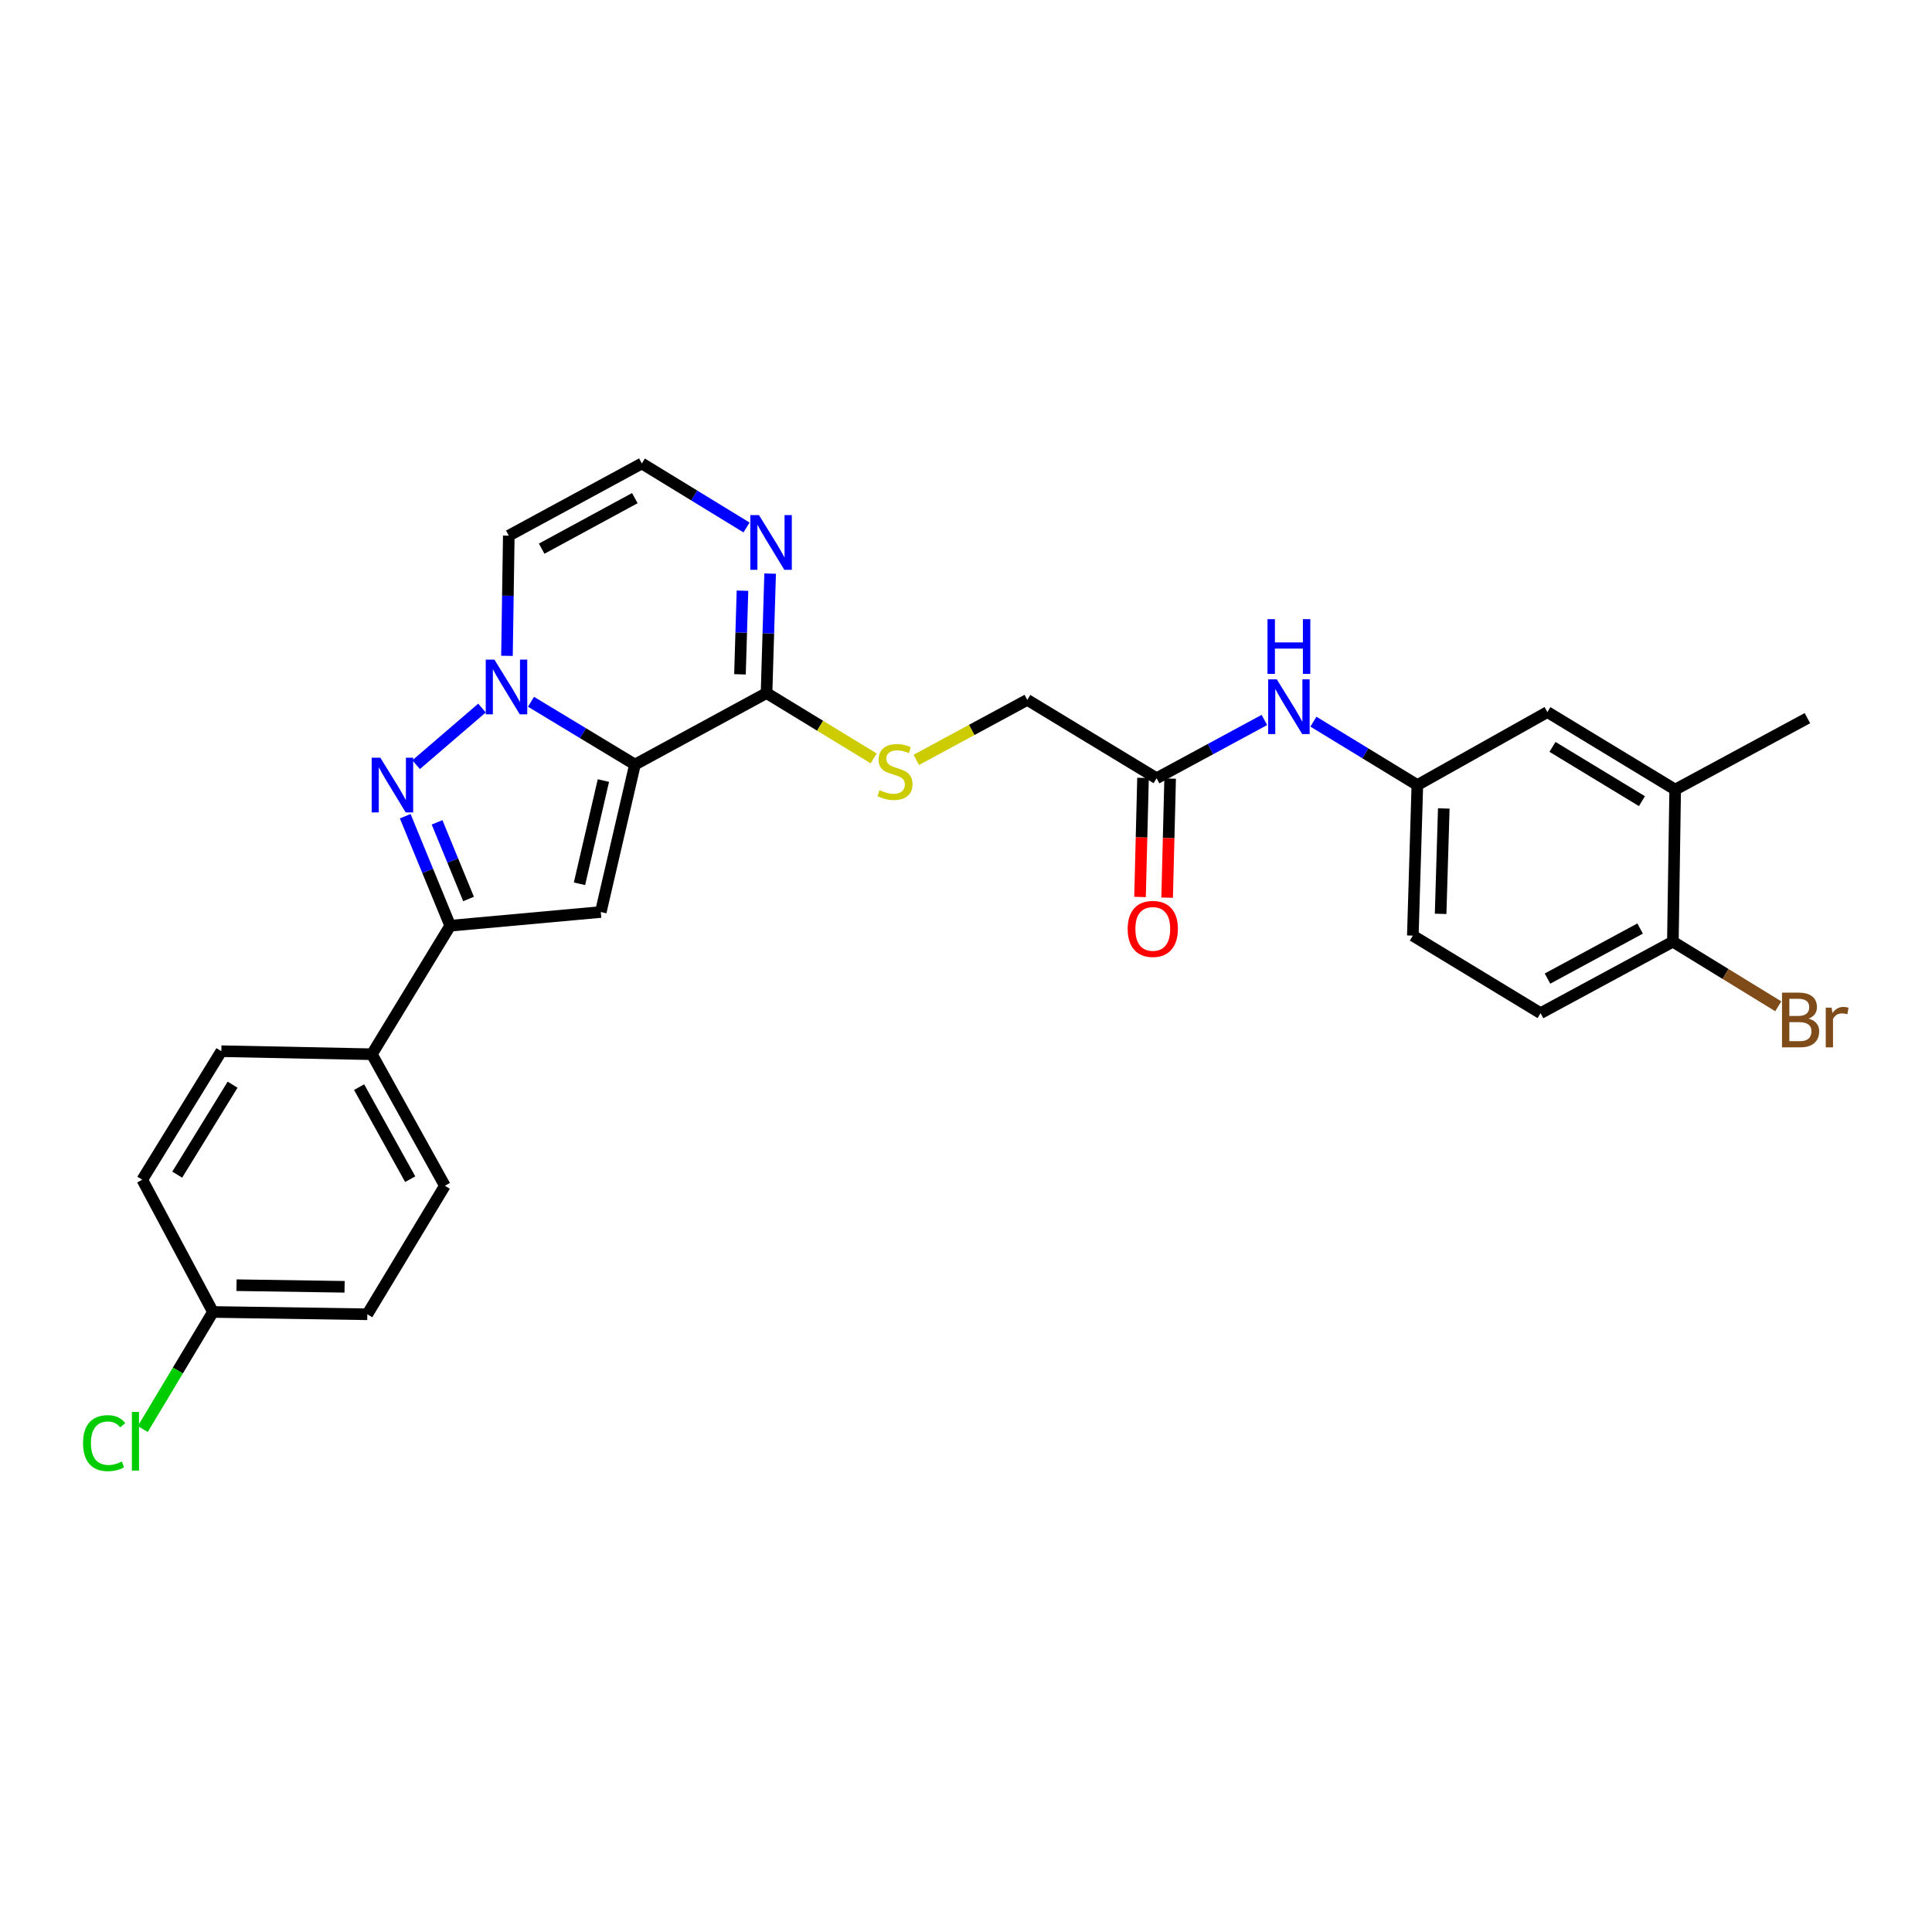 <?xml version='1.0' encoding='iso-8859-1'?>
<svg version='1.1' baseProfile='full'
              xmlns='http://www.w3.org/2000/svg'
                      xmlns:rdkit='http://www.rdkit.org/xml'
                      xmlns:xlink='http://www.w3.org/1999/xlink'
                  xml:space='preserve'
width='1000px' height='1000px' viewBox='0 0 1000 1000'>
<!-- END OF HEADER -->
<rect style='opacity:1.0;fill:#FFFFFF;stroke:none' width='1000' height='1000' x='0' y='0'> </rect>
<path class='bond-0' d='M 328.647,395.739 L 301.746,379.489' style='fill:none;fill-rule:evenodd;stroke:#000000;stroke-width:6px;stroke-linecap:butt;stroke-linejoin:miter;stroke-opacity:1' />
<path class='bond-0' d='M 301.746,379.489 L 274.845,363.239' style='fill:none;fill-rule:evenodd;stroke:#0000FF;stroke-width:6px;stroke-linecap:butt;stroke-linejoin:miter;stroke-opacity:1' />
<path class='bond-2' d='M 328.647,395.739 L 310.965,472.058' style='fill:none;fill-rule:evenodd;stroke:#000000;stroke-width:6px;stroke-linecap:butt;stroke-linejoin:miter;stroke-opacity:1' />
<path class='bond-2' d='M 312.318,404.018 L 299.941,457.441' style='fill:none;fill-rule:evenodd;stroke:#000000;stroke-width:6px;stroke-linecap:butt;stroke-linejoin:miter;stroke-opacity:1' />
<path class='bond-4' d='M 328.647,395.739 L 396.761,358.73' style='fill:none;fill-rule:evenodd;stroke:#000000;stroke-width:6px;stroke-linecap:butt;stroke-linejoin:miter;stroke-opacity:1' />
<path class='bond-1' d='M 249.477,366.487 L 215.389,395.797' style='fill:none;fill-rule:evenodd;stroke:#0000FF;stroke-width:6px;stroke-linecap:butt;stroke-linejoin:miter;stroke-opacity:1' />
<path class='bond-6' d='M 262.407,339.46 L 262.878,308.354' style='fill:none;fill-rule:evenodd;stroke:#0000FF;stroke-width:6px;stroke-linecap:butt;stroke-linejoin:miter;stroke-opacity:1' />
<path class='bond-6' d='M 262.878,308.354 L 263.349,277.247' style='fill:none;fill-rule:evenodd;stroke:#000000;stroke-width:6px;stroke-linecap:butt;stroke-linejoin:miter;stroke-opacity:1' />
<path class='bond-28' d='M 209.745,422.474 L 221.384,450.811' style='fill:none;fill-rule:evenodd;stroke:#0000FF;stroke-width:6px;stroke-linecap:butt;stroke-linejoin:miter;stroke-opacity:1' />
<path class='bond-28' d='M 221.384,450.811 L 233.024,479.148' style='fill:none;fill-rule:evenodd;stroke:#000000;stroke-width:6px;stroke-linecap:butt;stroke-linejoin:miter;stroke-opacity:1' />
<path class='bond-28' d='M 226.223,425.641 L 234.371,445.476' style='fill:none;fill-rule:evenodd;stroke:#0000FF;stroke-width:6px;stroke-linecap:butt;stroke-linejoin:miter;stroke-opacity:1' />
<path class='bond-28' d='M 234.371,445.476 L 242.519,465.312' style='fill:none;fill-rule:evenodd;stroke:#000000;stroke-width:6px;stroke-linecap:butt;stroke-linejoin:miter;stroke-opacity:1' />
<path class='bond-3' d='M 310.965,472.058 L 233.024,479.148' style='fill:none;fill-rule:evenodd;stroke:#000000;stroke-width:6px;stroke-linecap:butt;stroke-linejoin:miter;stroke-opacity:1' />
<path class='bond-10' d='M 233.024,479.148 L 192.482,545.67' style='fill:none;fill-rule:evenodd;stroke:#000000;stroke-width:6px;stroke-linecap:butt;stroke-linejoin:miter;stroke-opacity:1' />
<path class='bond-5' d='M 396.761,358.73 L 397.689,327.81' style='fill:none;fill-rule:evenodd;stroke:#000000;stroke-width:6px;stroke-linecap:butt;stroke-linejoin:miter;stroke-opacity:1' />
<path class='bond-5' d='M 397.689,327.81 L 398.617,296.89' style='fill:none;fill-rule:evenodd;stroke:#0000FF;stroke-width:6px;stroke-linecap:butt;stroke-linejoin:miter;stroke-opacity:1' />
<path class='bond-5' d='M 383.006,349.032 L 383.656,327.389' style='fill:none;fill-rule:evenodd;stroke:#000000;stroke-width:6px;stroke-linecap:butt;stroke-linejoin:miter;stroke-opacity:1' />
<path class='bond-5' d='M 383.656,327.389 L 384.306,305.745' style='fill:none;fill-rule:evenodd;stroke:#0000FF;stroke-width:6px;stroke-linecap:butt;stroke-linejoin:miter;stroke-opacity:1' />
<path class='bond-8' d='M 396.761,358.73 L 424.489,375.639' style='fill:none;fill-rule:evenodd;stroke:#000000;stroke-width:6px;stroke-linecap:butt;stroke-linejoin:miter;stroke-opacity:1' />
<path class='bond-8' d='M 424.489,375.639 L 452.218,392.548' style='fill:none;fill-rule:evenodd;stroke:#CCCC00;stroke-width:6px;stroke-linecap:butt;stroke-linejoin:miter;stroke-opacity:1' />
<path class='bond-7' d='M 386.401,273.015 L 359.31,256.451' style='fill:none;fill-rule:evenodd;stroke:#0000FF;stroke-width:6px;stroke-linecap:butt;stroke-linejoin:miter;stroke-opacity:1' />
<path class='bond-7' d='M 359.31,256.451 L 332.219,239.887' style='fill:none;fill-rule:evenodd;stroke:#000000;stroke-width:6px;stroke-linecap:butt;stroke-linejoin:miter;stroke-opacity:1' />
<path class='bond-29' d='M 263.349,277.247 L 332.219,239.887' style='fill:none;fill-rule:evenodd;stroke:#000000;stroke-width:6px;stroke-linecap:butt;stroke-linejoin:miter;stroke-opacity:1' />
<path class='bond-29' d='M 280.374,283.984 L 328.583,257.832' style='fill:none;fill-rule:evenodd;stroke:#000000;stroke-width:6px;stroke-linecap:butt;stroke-linejoin:miter;stroke-opacity:1' />
<path class='bond-17' d='M 474.271,393.314 L 503.002,377.788' style='fill:none;fill-rule:evenodd;stroke:#CCCC00;stroke-width:6px;stroke-linecap:butt;stroke-linejoin:miter;stroke-opacity:1' />
<path class='bond-17' d='M 503.002,377.788 L 531.733,362.263' style='fill:none;fill-rule:evenodd;stroke:#000000;stroke-width:6px;stroke-linecap:butt;stroke-linejoin:miter;stroke-opacity:1' />
<path class='bond-9' d='M 598.646,402.813 L 531.733,362.263' style='fill:none;fill-rule:evenodd;stroke:#000000;stroke-width:6px;stroke-linecap:butt;stroke-linejoin:miter;stroke-opacity:1' />
<path class='bond-11' d='M 598.646,402.813 L 626.546,387.73' style='fill:none;fill-rule:evenodd;stroke:#000000;stroke-width:6px;stroke-linecap:butt;stroke-linejoin:miter;stroke-opacity:1' />
<path class='bond-11' d='M 626.546,387.73 L 654.447,372.646' style='fill:none;fill-rule:evenodd;stroke:#0000FF;stroke-width:6px;stroke-linecap:butt;stroke-linejoin:miter;stroke-opacity:1' />
<path class='bond-16' d='M 591.628,402.636 L 590.851,433.453' style='fill:none;fill-rule:evenodd;stroke:#000000;stroke-width:6px;stroke-linecap:butt;stroke-linejoin:miter;stroke-opacity:1' />
<path class='bond-16' d='M 590.851,433.453 L 590.073,464.27' style='fill:none;fill-rule:evenodd;stroke:#FF0000;stroke-width:6px;stroke-linecap:butt;stroke-linejoin:miter;stroke-opacity:1' />
<path class='bond-16' d='M 605.663,402.99 L 604.885,433.807' style='fill:none;fill-rule:evenodd;stroke:#000000;stroke-width:6px;stroke-linecap:butt;stroke-linejoin:miter;stroke-opacity:1' />
<path class='bond-16' d='M 604.885,433.807 L 604.108,464.624' style='fill:none;fill-rule:evenodd;stroke:#FF0000;stroke-width:6px;stroke-linecap:butt;stroke-linejoin:miter;stroke-opacity:1' />
<path class='bond-18' d='M 192.482,545.67 L 230.263,613.745' style='fill:none;fill-rule:evenodd;stroke:#000000;stroke-width:6px;stroke-linecap:butt;stroke-linejoin:miter;stroke-opacity:1' />
<path class='bond-18' d='M 185.873,562.694 L 212.32,610.347' style='fill:none;fill-rule:evenodd;stroke:#000000;stroke-width:6px;stroke-linecap:butt;stroke-linejoin:miter;stroke-opacity:1' />
<path class='bond-19' d='M 192.482,545.67 L 114.572,544.095' style='fill:none;fill-rule:evenodd;stroke:#000000;stroke-width:6px;stroke-linecap:butt;stroke-linejoin:miter;stroke-opacity:1' />
<path class='bond-14' d='M 679.821,373.528 L 706.719,389.937' style='fill:none;fill-rule:evenodd;stroke:#0000FF;stroke-width:6px;stroke-linecap:butt;stroke-linejoin:miter;stroke-opacity:1' />
<path class='bond-14' d='M 706.719,389.937 L 733.618,406.346' style='fill:none;fill-rule:evenodd;stroke:#000000;stroke-width:6px;stroke-linecap:butt;stroke-linejoin:miter;stroke-opacity:1' />
<path class='bond-12' d='M 867.069,408.694 L 800.928,368.565' style='fill:none;fill-rule:evenodd;stroke:#000000;stroke-width:6px;stroke-linecap:butt;stroke-linejoin:miter;stroke-opacity:1' />
<path class='bond-12' d='M 849.865,414.677 L 803.567,386.587' style='fill:none;fill-rule:evenodd;stroke:#000000;stroke-width:6px;stroke-linecap:butt;stroke-linejoin:miter;stroke-opacity:1' />
<path class='bond-27' d='M 867.069,408.694 L 935.518,371.716' style='fill:none;fill-rule:evenodd;stroke:#000000;stroke-width:6px;stroke-linecap:butt;stroke-linejoin:miter;stroke-opacity:1' />
<path class='bond-31' d='M 867.069,408.694 L 865.875,487.407' style='fill:none;fill-rule:evenodd;stroke:#000000;stroke-width:6px;stroke-linecap:butt;stroke-linejoin:miter;stroke-opacity:1' />
<path class='bond-13' d='M 865.875,487.407 L 797.387,524.416' style='fill:none;fill-rule:evenodd;stroke:#000000;stroke-width:6px;stroke-linecap:butt;stroke-linejoin:miter;stroke-opacity:1' />
<path class='bond-13' d='M 848.928,480.607 L 800.986,506.514' style='fill:none;fill-rule:evenodd;stroke:#000000;stroke-width:6px;stroke-linecap:butt;stroke-linejoin:miter;stroke-opacity:1' />
<path class='bond-23' d='M 865.875,487.407 L 893.151,504.131' style='fill:none;fill-rule:evenodd;stroke:#000000;stroke-width:6px;stroke-linecap:butt;stroke-linejoin:miter;stroke-opacity:1' />
<path class='bond-23' d='M 893.151,504.131 L 920.426,520.855' style='fill:none;fill-rule:evenodd;stroke:#7F4C19;stroke-width:6px;stroke-linecap:butt;stroke-linejoin:miter;stroke-opacity:1' />
<path class='bond-15' d='M 733.618,406.346 L 800.928,368.565' style='fill:none;fill-rule:evenodd;stroke:#000000;stroke-width:6px;stroke-linecap:butt;stroke-linejoin:miter;stroke-opacity:1' />
<path class='bond-22' d='M 733.618,406.346 L 731.278,484.28' style='fill:none;fill-rule:evenodd;stroke:#000000;stroke-width:6px;stroke-linecap:butt;stroke-linejoin:miter;stroke-opacity:1' />
<path class='bond-22' d='M 747.299,418.457 L 745.662,473.011' style='fill:none;fill-rule:evenodd;stroke:#000000;stroke-width:6px;stroke-linecap:butt;stroke-linejoin:miter;stroke-opacity:1' />
<path class='bond-24' d='M 230.263,613.745 L 190.126,680.268' style='fill:none;fill-rule:evenodd;stroke:#000000;stroke-width:6px;stroke-linecap:butt;stroke-linejoin:miter;stroke-opacity:1' />
<path class='bond-25' d='M 114.572,544.095 L 73.639,610.618' style='fill:none;fill-rule:evenodd;stroke:#000000;stroke-width:6px;stroke-linecap:butt;stroke-linejoin:miter;stroke-opacity:1' />
<path class='bond-25' d='M 120.389,561.43 L 91.736,607.996' style='fill:none;fill-rule:evenodd;stroke:#000000;stroke-width:6px;stroke-linecap:butt;stroke-linejoin:miter;stroke-opacity:1' />
<path class='bond-20' d='M 797.387,524.416 L 731.278,484.28' style='fill:none;fill-rule:evenodd;stroke:#000000;stroke-width:6px;stroke-linecap:butt;stroke-linejoin:miter;stroke-opacity:1' />
<path class='bond-21' d='M 110.227,679.067 L 73.639,610.618' style='fill:none;fill-rule:evenodd;stroke:#000000;stroke-width:6px;stroke-linecap:butt;stroke-linejoin:miter;stroke-opacity:1' />
<path class='bond-26' d='M 110.227,679.067 L 92.062,709.366' style='fill:none;fill-rule:evenodd;stroke:#000000;stroke-width:6px;stroke-linecap:butt;stroke-linejoin:miter;stroke-opacity:1' />
<path class='bond-26' d='M 92.062,709.366 L 73.897,739.665' style='fill:none;fill-rule:evenodd;stroke:#00CC00;stroke-width:6px;stroke-linecap:butt;stroke-linejoin:miter;stroke-opacity:1' />
<path class='bond-30' d='M 110.227,679.067 L 190.126,680.268' style='fill:none;fill-rule:evenodd;stroke:#000000;stroke-width:6px;stroke-linecap:butt;stroke-linejoin:miter;stroke-opacity:1' />
<path class='bond-30' d='M 122.423,665.209 L 178.352,666.05' style='fill:none;fill-rule:evenodd;stroke:#000000;stroke-width:6px;stroke-linecap:butt;stroke-linejoin:miter;stroke-opacity:1' />
<path  class='atom-1' d='M 255.903 341.419
L 265.183 356.419
Q 266.103 357.899, 267.583 360.579
Q 269.063 363.259, 269.143 363.419
L 269.143 341.419
L 272.903 341.419
L 272.903 369.739
L 269.023 369.739
L 259.063 353.339
Q 257.903 351.419, 256.663 349.219
Q 255.463 347.019, 255.103 346.339
L 255.103 369.739
L 251.423 369.739
L 251.423 341.419
L 255.903 341.419
' fill='#0000FF'/>
<path  class='atom-2' d='M 196.86 392.186
L 206.14 407.186
Q 207.06 408.666, 208.54 411.346
Q 210.02 414.026, 210.1 414.186
L 210.1 392.186
L 213.86 392.186
L 213.86 420.506
L 209.98 420.506
L 200.02 404.106
Q 198.86 402.186, 197.62 399.986
Q 196.42 397.786, 196.06 397.106
L 196.06 420.506
L 192.38 420.506
L 192.38 392.186
L 196.86 392.186
' fill='#0000FF'/>
<path  class='atom-6' d='M 392.841 266.62
L 402.121 281.62
Q 403.041 283.1, 404.521 285.78
Q 406.001 288.46, 406.081 288.62
L 406.081 266.62
L 409.841 266.62
L 409.841 294.94
L 405.961 294.94
L 396.001 278.54
Q 394.841 276.62, 393.601 274.42
Q 392.401 272.22, 392.041 271.54
L 392.041 294.94
L 388.361 294.94
L 388.361 266.62
L 392.841 266.62
' fill='#0000FF'/>
<path  class='atom-9' d='M 455.245 408.992
Q 455.565 409.112, 456.885 409.672
Q 458.205 410.232, 459.645 410.592
Q 461.125 410.912, 462.565 410.912
Q 465.245 410.912, 466.805 409.632
Q 468.365 408.312, 468.365 406.032
Q 468.365 404.472, 467.565 403.512
Q 466.805 402.552, 465.605 402.032
Q 464.405 401.512, 462.405 400.912
Q 459.885 400.152, 458.365 399.432
Q 456.885 398.712, 455.805 397.192
Q 454.765 395.672, 454.765 393.112
Q 454.765 389.552, 457.165 387.352
Q 459.605 385.152, 464.405 385.152
Q 467.685 385.152, 471.405 386.712
L 470.485 389.792
Q 467.085 388.392, 464.525 388.392
Q 461.765 388.392, 460.245 389.552
Q 458.725 390.672, 458.765 392.632
Q 458.765 394.152, 459.525 395.072
Q 460.325 395.992, 461.445 396.512
Q 462.605 397.032, 464.525 397.632
Q 467.085 398.432, 468.605 399.232
Q 470.125 400.032, 471.205 401.672
Q 472.325 403.272, 472.325 406.032
Q 472.325 409.952, 469.685 412.072
Q 467.085 414.152, 462.725 414.152
Q 460.205 414.152, 458.285 413.592
Q 456.405 413.072, 454.165 412.152
L 455.245 408.992
' fill='#CCCC00'/>
<path  class='atom-12' d='M 660.874 351.628
L 670.154 366.628
Q 671.074 368.108, 672.554 370.788
Q 674.034 373.468, 674.114 373.628
L 674.114 351.628
L 677.874 351.628
L 677.874 379.948
L 673.994 379.948
L 664.034 363.548
Q 662.874 361.628, 661.634 359.428
Q 660.434 357.228, 660.074 356.548
L 660.074 379.948
L 656.394 379.948
L 656.394 351.628
L 660.874 351.628
' fill='#0000FF'/>
<path  class='atom-12' d='M 656.054 320.476
L 659.894 320.476
L 659.894 332.516
L 674.374 332.516
L 674.374 320.476
L 678.214 320.476
L 678.214 348.796
L 674.374 348.796
L 674.374 335.716
L 659.894 335.716
L 659.894 348.796
L 656.054 348.796
L 656.054 320.476
' fill='#0000FF'/>
<path  class='atom-17' d='M 583.68 480.795
Q 583.68 473.995, 587.04 470.195
Q 590.4 466.395, 596.68 466.395
Q 602.96 466.395, 606.32 470.195
Q 609.68 473.995, 609.68 480.795
Q 609.68 487.675, 606.28 491.595
Q 602.88 495.475, 596.68 495.475
Q 590.44 495.475, 587.04 491.595
Q 583.68 487.715, 583.68 480.795
M 596.68 492.275
Q 601 492.275, 603.32 489.395
Q 605.68 486.475, 605.68 480.795
Q 605.68 475.235, 603.32 472.435
Q 601 469.595, 596.68 469.595
Q 592.36 469.595, 590 472.395
Q 587.68 475.195, 587.68 480.795
Q 587.68 486.515, 590 489.395
Q 592.36 492.275, 596.68 492.275
' fill='#FF0000'/>
<path  class='atom-24' d='M 936.125 527.222
Q 938.845 527.982, 940.205 529.662
Q 941.605 531.302, 941.605 533.742
Q 941.605 537.662, 939.085 539.902
Q 936.605 542.102, 931.885 542.102
L 922.365 542.102
L 922.365 513.782
L 930.725 513.782
Q 935.565 513.782, 938.005 515.742
Q 940.445 517.702, 940.445 521.302
Q 940.445 525.582, 936.125 527.222
M 926.165 516.982
L 926.165 525.862
L 930.725 525.862
Q 933.525 525.862, 934.965 524.742
Q 936.445 523.582, 936.445 521.302
Q 936.445 516.982, 930.725 516.982
L 926.165 516.982
M 931.885 538.902
Q 934.645 538.902, 936.125 537.582
Q 937.605 536.262, 937.605 533.742
Q 937.605 531.422, 935.965 530.262
Q 934.365 529.062, 931.285 529.062
L 926.165 529.062
L 926.165 538.902
L 931.885 538.902
' fill='#7F4C19'/>
<path  class='atom-24' d='M 948.045 521.542
L 948.485 524.382
Q 950.645 521.182, 954.165 521.182
Q 955.285 521.182, 956.805 521.582
L 956.205 524.942
Q 954.485 524.542, 953.525 524.542
Q 951.845 524.542, 950.725 525.222
Q 949.645 525.862, 948.765 527.422
L 948.765 542.102
L 945.005 542.102
L 945.005 521.542
L 948.045 521.542
' fill='#7F4C19'/>
<path  class='atom-27' d='M 42.986 746.967
Q 42.986 739.927, 46.266 736.247
Q 49.586 732.527, 55.866 732.527
Q 61.706 732.527, 64.826 736.647
L 62.186 738.807
Q 59.906 735.807, 55.866 735.807
Q 51.586 735.807, 49.306 738.687
Q 47.066 741.527, 47.066 746.967
Q 47.066 752.567, 49.386 755.447
Q 51.746 758.327, 56.306 758.327
Q 59.426 758.327, 63.066 756.447
L 64.186 759.447
Q 62.706 760.407, 60.466 760.967
Q 58.226 761.527, 55.746 761.527
Q 49.586 761.527, 46.266 757.767
Q 42.986 754.007, 42.986 746.967
' fill='#00CC00'/>
<path  class='atom-27' d='M 68.266 730.807
L 71.946 730.807
L 71.946 761.167
L 68.266 761.167
L 68.266 730.807
' fill='#00CC00'/>
</svg>
